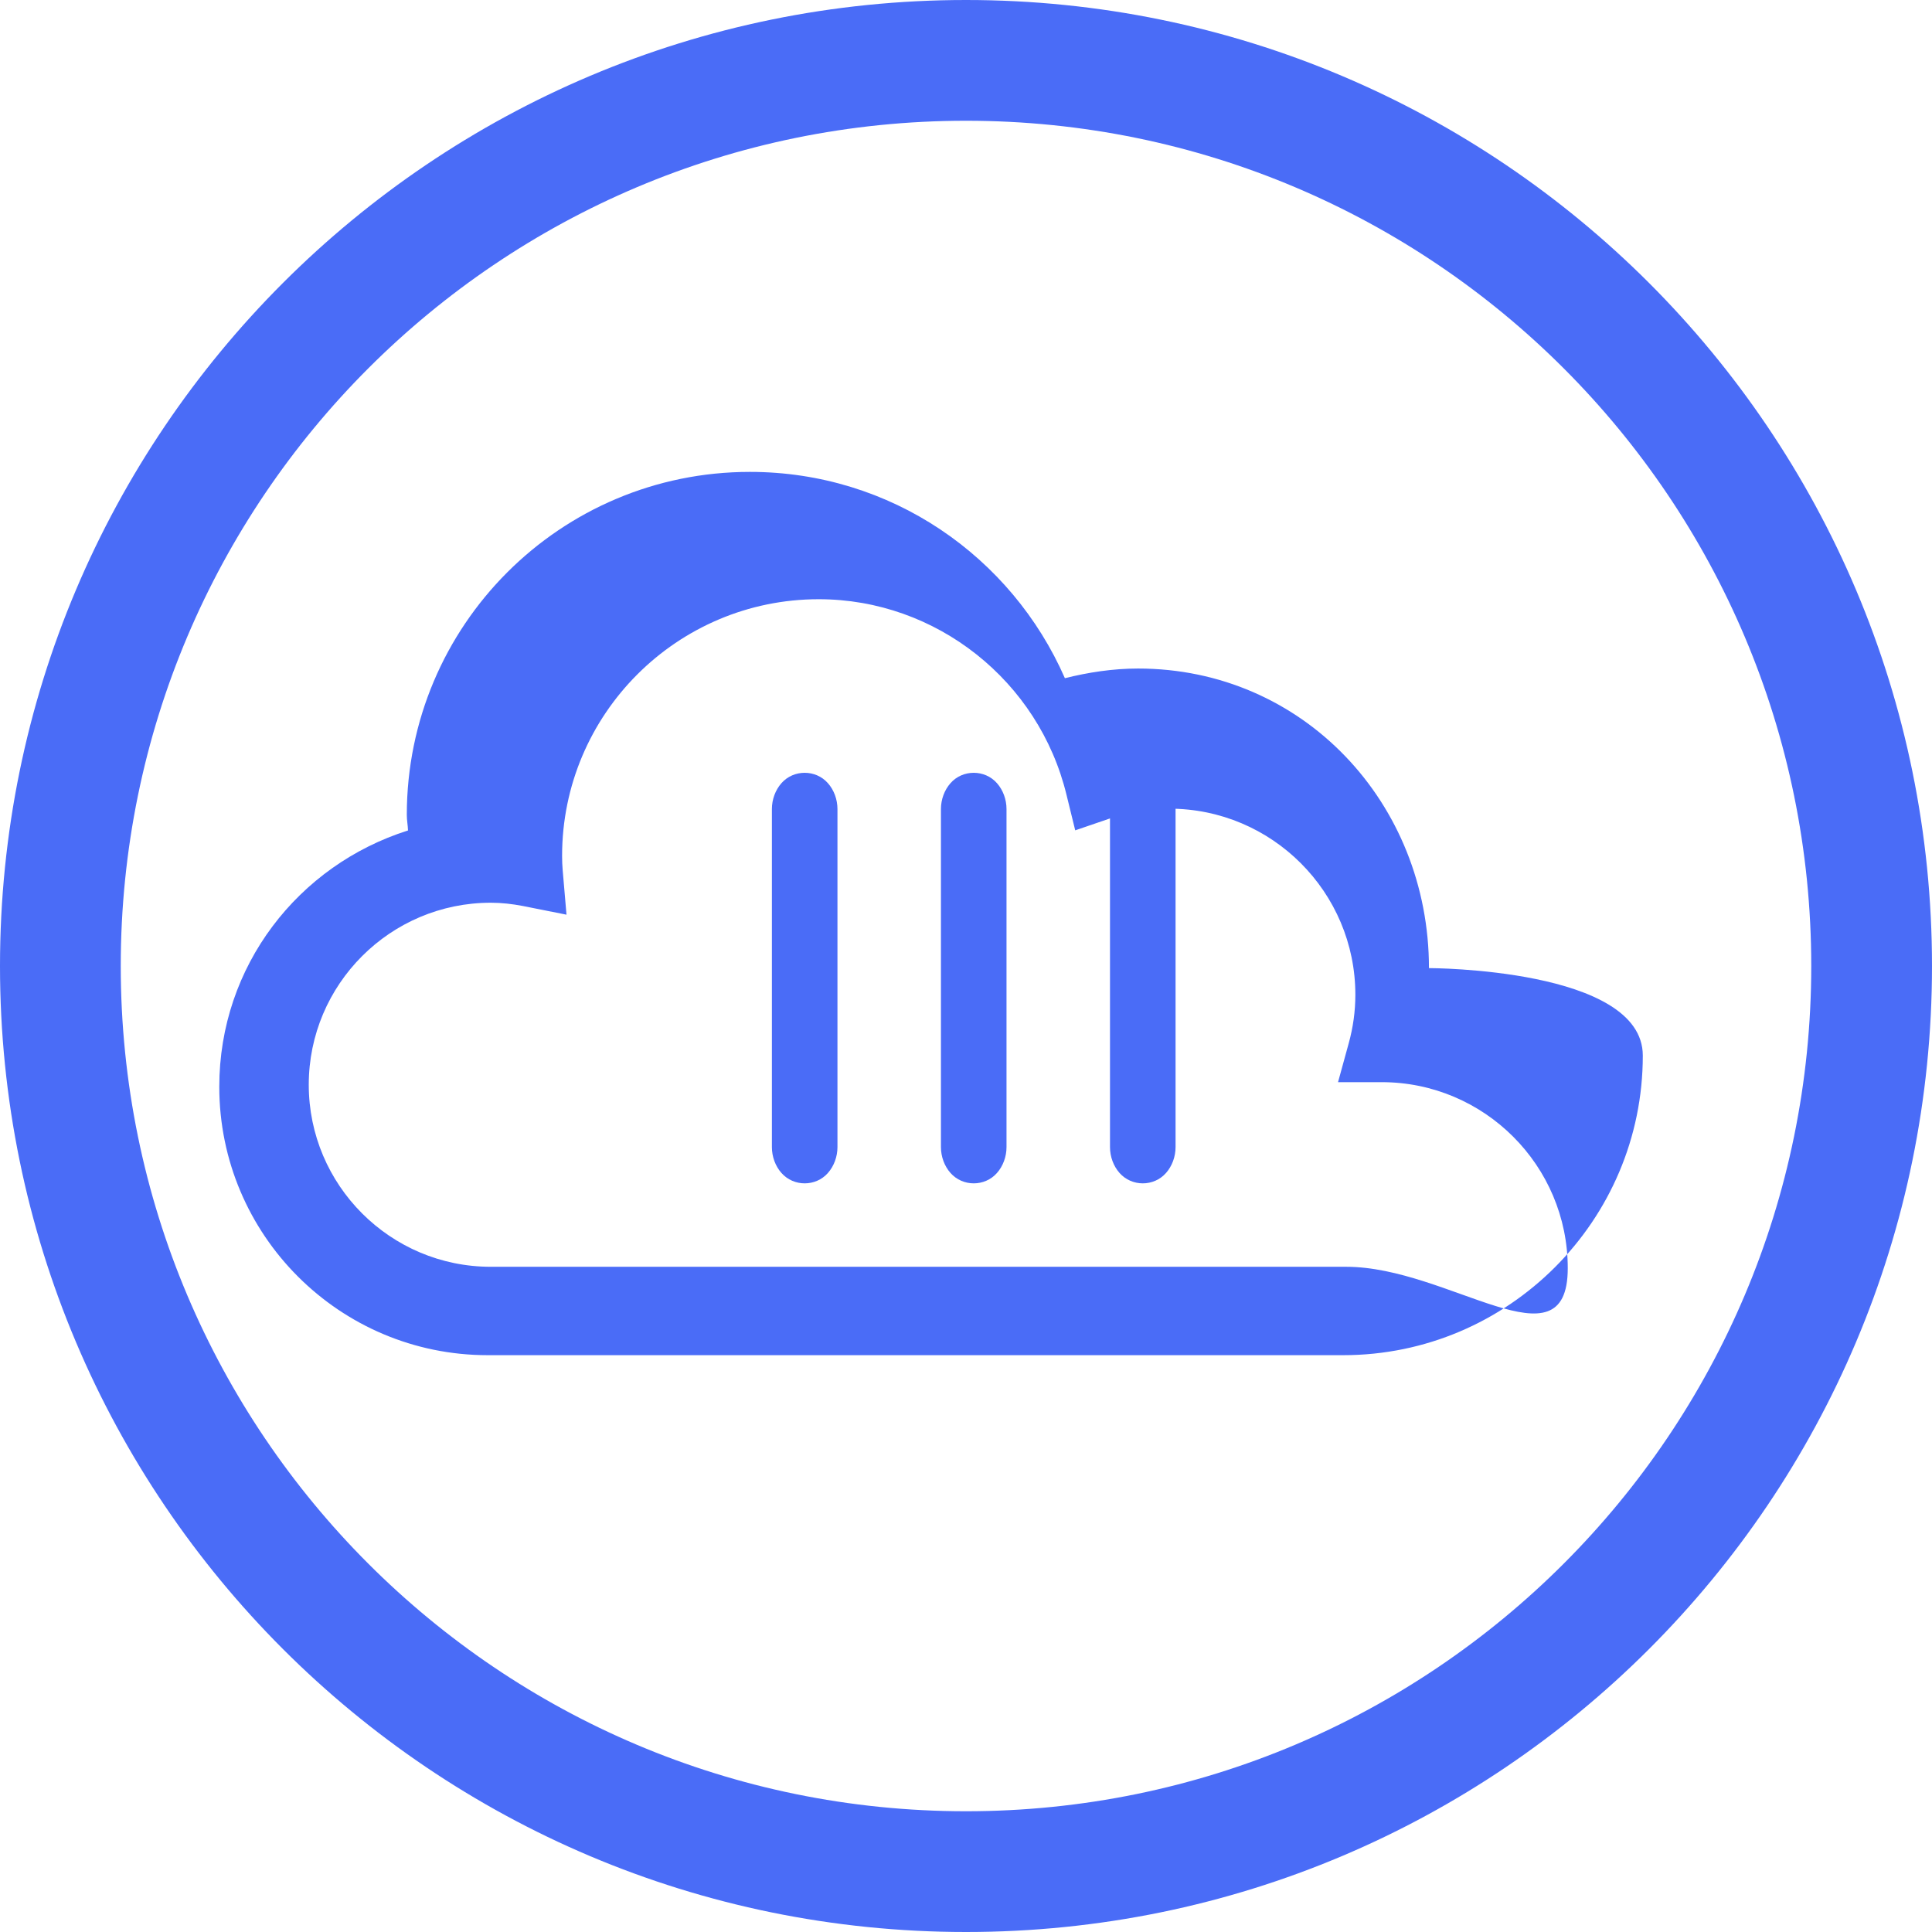 <?xml version="1.0" encoding="UTF-8" standalone="no"?>
<svg xmlns="http://www.w3.org/2000/svg" viewBox="0 0 32 32" width="64" height="64">
  <path fill="#4a6cf7" d="M16,0C7.164,0,0,7.164,0,16s7.164,16,16,16s16-7.164,16-16S24.836,0,16,0z M16,30 C8.268,30,2,23.732,2,16S8.268,2,16,2s14,6.268,14,14S23.732,30,16,30z"/>
  <path fill="#4a6cf7" d="M23.668,16.035c0-2.734-2.083-4.962-4.818-4.962c-0.419,0-0.828,0.064-1.212,0.16 c-0.884-2.016-2.881-3.417-5.218-3.417c-3.139,0-5.682,2.543-5.682,5.682c0,0.087,0.017,0.17,0.02,0.257 c-1.815,0.574-3.126,2.243-3.126,4.245c0,2.455,1.992,4.446,4.446,4.446h14.17c2.734,0,4.962-2.228,4.962-4.962 C27.21,16.035,23.668,16.035,23.668,16.035z M22.299,20.982h-14.17c-1.663,0-3.015-1.352-3.015-3.015 c0-1.663,1.352-3.015,3.015-3.015c0.177,0,0.354,0.02,0.531,0.054l0.723,0.144l-0.063-0.734c-0.007-0.08-0.01-0.16-0.01-0.24 c0-2.346,1.905-4.251,4.251-4.251c1.949,0,3.647,1.355,4.104,3.241l0.144,0.587l0.567-0.194c0.32-0.11,0.654-0.165,0.991-0.165 c1.7,0,3.082,1.382,3.082,3.082c0,0.271-0.037,0.54-0.11,0.804l-0.177,0.644h0.723c1.7,0,3.082,1.382,3.082,3.082 S23.999,20.982,22.299,20.982z"/>
  <path fill="#4a6cf7" d="M16.128,12.8c-0.142,0-0.284,0.057-0.385,0.172c-0.101,0.114-0.158,0.271-0.158,0.428v5.6 c0,0.157,0.057,0.314,0.158,0.428c0.102,0.115,0.244,0.172,0.385,0.172c0.142,0,0.284-0.057,0.385-0.172 c0.101-0.114,0.158-0.271,0.158-0.428v-5.6c0-0.157-0.057-0.314-0.158-0.428C16.412,12.857,16.27,12.8,16.128,12.8z"/>
  <path fill="#4a6cf7" d="M18.928,12.8c-0.142,0-0.284,0.057-0.385,0.172c-0.101,0.114-0.158,0.271-0.158,0.428v5.6 c0,0.157,0.057,0.314,0.158,0.428c0.102,0.115,0.244,0.172,0.385,0.172c0.142,0,0.284-0.057,0.385-0.172 c0.101-0.114,0.158-0.271,0.158-0.428v-5.6c0-0.157-0.057-0.314-0.158-0.428C19.212,12.857,19.07,12.8,18.928,12.8z"/>
  <path fill="#4a6cf7" d="M13.328,12.8c-0.142,0-0.284,0.057-0.385,0.172c-0.101,0.114-0.158,0.271-0.158,0.428v5.6 c0,0.157,0.057,0.314,0.158,0.428c0.102,0.115,0.244,0.172,0.385,0.172c0.142,0,0.284-0.057,0.385-0.172 c0.101-0.114,0.158-0.271,0.158-0.428v-5.6c0-0.157-0.057-0.314-0.158-0.428C13.612,12.857,13.47,12.8,13.328,12.8z"/>
</svg>
